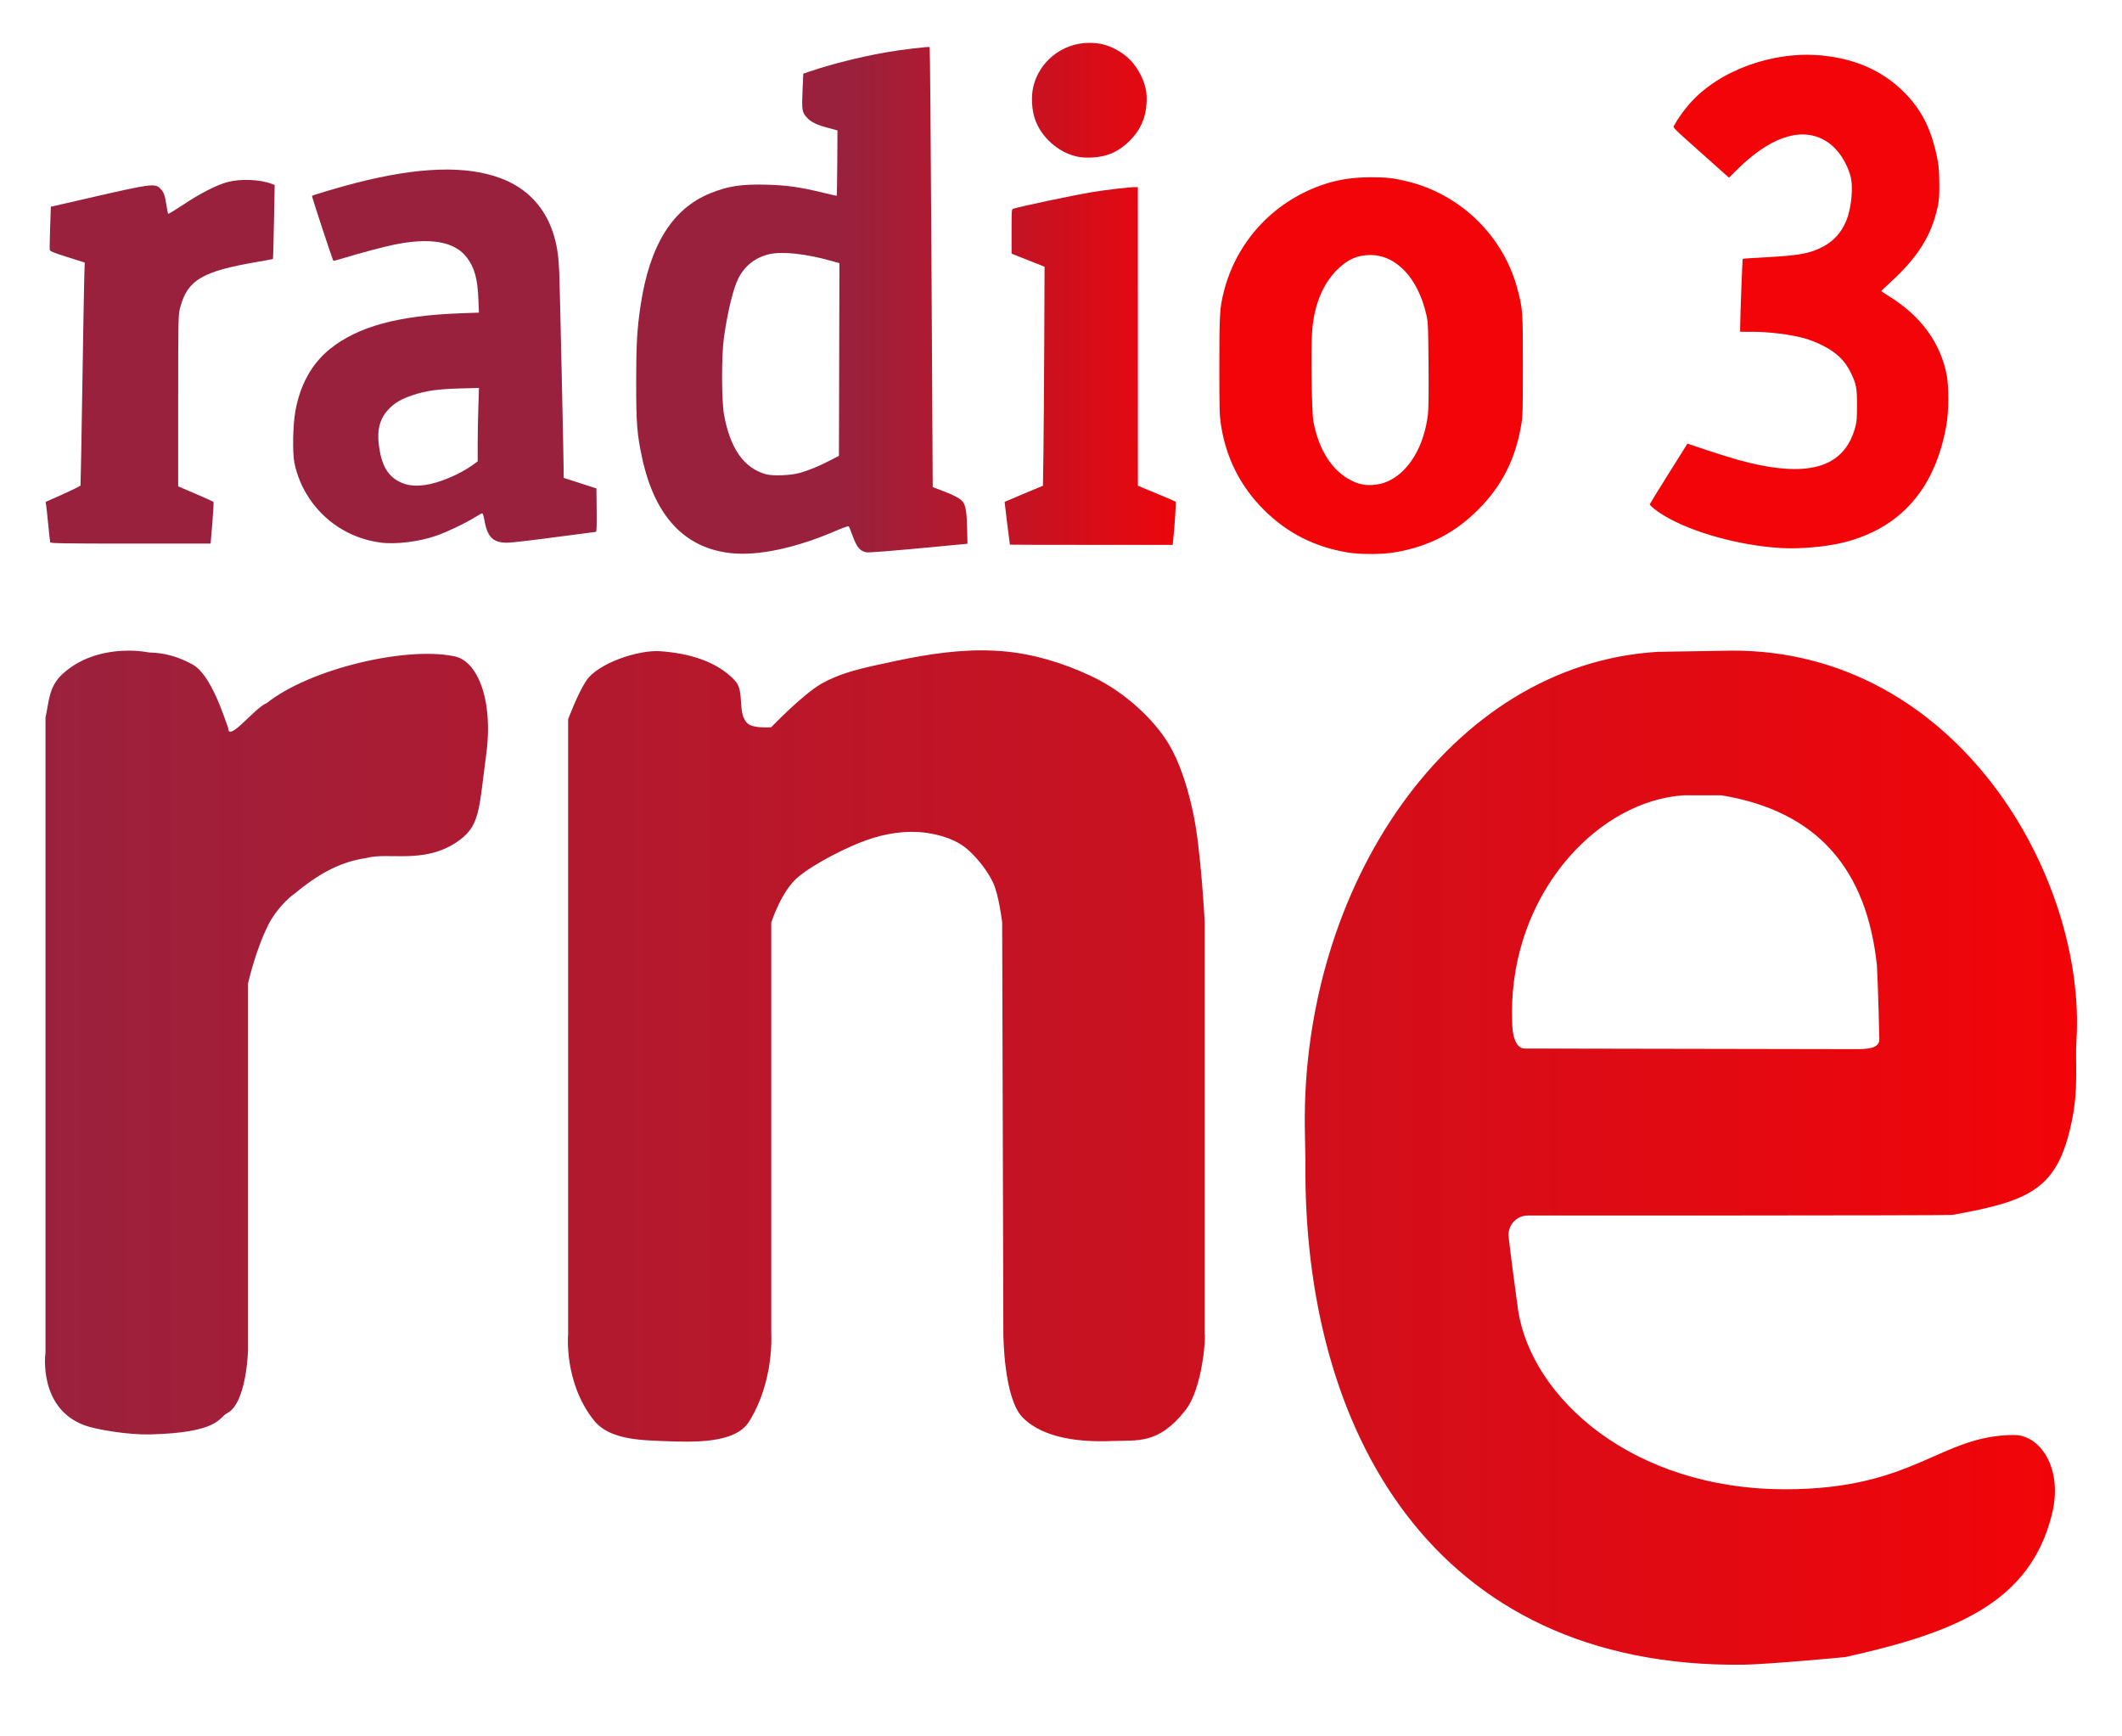 <?xml version="1.0" encoding="UTF-8" standalone="no"?>
<!-- Created with Inkscape (http://www.inkscape.org/) -->

<svg
   xmlns:dc="http://purl.org/dc/elements/1.1/"
   xmlns:cc="http://creativecommons.org/ns#"
   xmlns:rdf="http://www.w3.org/1999/02/22-rdf-syntax-ns#"
   xmlns:svg="http://www.w3.org/2000/svg"
   xmlns="http://www.w3.org/2000/svg"
   xmlns:xlink="http://www.w3.org/1999/xlink"
   xmlns:sodipodi="http://sodipodi.sourceforge.net/DTD/sodipodi-0.dtd"
   xmlns:inkscape="http://www.inkscape.org/namespaces/inkscape"
   version="1.0"
   width="110"
   height="90"
   id="svg5098"
   inkscape:version="0.47 r22583"
   sodipodi:docname="Radio 3 RNE Spain.svg">
  <sodipodi:namedview
     pagecolor="#ffffff"
     bordercolor="#666666"
     borderopacity="1"
     objecttolerance="10"
     gridtolerance="10"
     guidetolerance="10"
     inkscape:pageopacity="0"
     inkscape:pageshadow="2"
     inkscape:window-width="1280"
     inkscape:window-height="750"
     id="namedview9"
     showgrid="false"
     inkscape:zoom="6.815669"
     inkscape:cx="83.98585"
     inkscape:cy="59.776896"
     inkscape:window-x="-4"
     inkscape:window-y="-4"
     inkscape:window-maximized="1"
     inkscape:current-layer="svg5098" />
  <defs
     id="defs5100">
    <inkscape:perspective
       sodipodi:type="inkscape:persp3d"
       inkscape:vp_x="0 : 30 : 1"
       inkscape:vp_y="0 : 1000 : 0"
       inkscape:vp_z="110 : 30 : 1"
       inkscape:persp3d-origin="55 : 20 : 1"
       id="perspective13" />
    <linearGradient
       id="linearGradient3685">
      <stop
         id="stop3687"
         style="stop-color:#9a213d;stop-opacity:1"
         offset="0" />
      <stop
         id="stop3689"
         style="stop-color:#f20408;stop-opacity:1"
         offset="1" />
    </linearGradient>
    <linearGradient
       x1="453.987"
       y1="398.543"
       x2="564.044"
       y2="338.611"
       id="linearGradient3665"
       xlink:href="#linearGradient3685"
       gradientUnits="userSpaceOnUse"
       gradientTransform="translate(-453.987,-308.56)" />
    <inkscape:perspective
       id="perspective2827"
       inkscape:persp3d-origin="0.5 : 0.33333333 : 1"
       inkscape:vp_z="1 : 0.5 : 1"
       inkscape:vp_y="0 : 1000 : 0"
       inkscape:vp_x="0 : 0.5 : 1"
       sodipodi:type="inkscape:persp3d" />
    <linearGradient
       inkscape:collect="always"
       xlink:href="#linearGradient3685"
       id="linearGradient3729"
       x1="-243.827"
       y1="-153.933"
       x2="37.283"
       y2="-153.933"
       gradientUnits="userSpaceOnUse" />
    <linearGradient
       inkscape:collect="always"
       xlink:href="#linearGradient3685"
       id="linearGradient3768"
       gradientUnits="userSpaceOnUse"
       x1="-243.827"
       y1="-153.933"
       x2="37.283"
       y2="-153.933" />
    <linearGradient
       inkscape:collect="always"
       xlink:href="#linearGradient3685"
       id="linearGradient3770"
       gradientUnits="userSpaceOnUse"
       x1="-243.827"
       y1="-153.933"
       x2="37.283"
       y2="-153.933" />
    <linearGradient
       inkscape:collect="always"
       xlink:href="#linearGradient3685"
       id="linearGradient3772"
       gradientUnits="userSpaceOnUse"
       x1="-243.827"
       y1="-153.933"
       x2="37.283"
       y2="-153.933" />
    <linearGradient
       inkscape:collect="always"
       xlink:href="#linearGradient3685"
       id="linearGradient3774"
       gradientUnits="userSpaceOnUse"
       x1="-243.827"
       y1="-153.933"
       x2="37.283"
       y2="-153.933" />
    <linearGradient
       inkscape:collect="always"
       xlink:href="#linearGradient3685"
       id="linearGradient3801"
       x1="-243.827"
       y1="-154.524"
       x2="336.361"
       y2="-154.524"
       gradientUnits="userSpaceOnUse" />
    <linearGradient
       inkscape:collect="always"
       xlink:href="#linearGradient3685"
       id="linearGradient3803"
       gradientUnits="userSpaceOnUse"
       x1="-243.827"
       y1="-154.524"
       x2="336.361"
       y2="-154.524" />
    <linearGradient
       inkscape:collect="always"
       xlink:href="#linearGradient3685"
       id="linearGradient3805"
       gradientUnits="userSpaceOnUse"
       x1="-243.827"
       y1="-154.524"
       x2="336.361"
       y2="-154.524" />
    <linearGradient
       inkscape:collect="always"
       xlink:href="#linearGradient3685"
       id="linearGradient3807"
       gradientUnits="userSpaceOnUse"
       x1="-243.827"
       y1="-154.524"
       x2="336.361"
       y2="-154.524" />
    <linearGradient
       inkscape:collect="always"
       xlink:href="#linearGradient3685"
       id="linearGradient3809"
       gradientUnits="userSpaceOnUse"
       x1="-243.827"
       y1="-154.524"
       x2="336.361"
       y2="-154.524" />
    <linearGradient
       inkscape:collect="always"
       xlink:href="#linearGradient3685"
       id="linearGradient3811"
       gradientUnits="userSpaceOnUse"
       x1="-243.827"
       y1="-154.524"
       x2="336.361"
       y2="-154.524" />
    <linearGradient
       inkscape:collect="always"
       xlink:href="#linearGradient3685"
       id="linearGradient3813"
       gradientUnits="userSpaceOnUse"
       x1="-243.827"
       y1="-154.524"
       x2="336.361"
       y2="-154.524" />
    <linearGradient
       inkscape:collect="always"
       xlink:href="#linearGradient3685"
       id="linearGradient3815"
       gradientUnits="userSpaceOnUse"
       x1="-243.827"
       y1="-154.524"
       x2="336.361"
       y2="-154.524" />
    <linearGradient
       inkscape:collect="always"
       xlink:href="#linearGradient3685"
       id="linearGradient3817"
       gradientUnits="userSpaceOnUse"
       x1="-243.827"
       y1="-154.524"
       x2="336.361"
       y2="-154.524" />
    <linearGradient
       inkscape:collect="always"
       xlink:href="#linearGradient3685"
       id="linearGradient4531"
       x1="2.332"
       y1="43.788"
       x2="107.668"
       y2="43.788"
       gradientUnits="userSpaceOnUse" />
    <linearGradient
       inkscape:collect="always"
       xlink:href="#linearGradient3685"
       id="linearGradient2842"
       gradientUnits="userSpaceOnUse"
       x1="2.332"
       y1="43.788"
       x2="107.668"
       y2="43.788" />
    <linearGradient
       inkscape:collect="always"
       xlink:href="#linearGradient3685"
       id="linearGradient2844"
       gradientUnits="userSpaceOnUse"
       x1="2.332"
       y1="43.788"
       x2="107.668"
       y2="43.788" />
    <linearGradient
       inkscape:collect="always"
       xlink:href="#linearGradient3685"
       id="linearGradient2846"
       gradientUnits="userSpaceOnUse"
       x1="2.332"
       y1="43.788"
       x2="107.668"
       y2="43.788" />
    <linearGradient
       inkscape:collect="always"
       xlink:href="#linearGradient3685"
       id="linearGradient2848"
       gradientUnits="userSpaceOnUse"
       x1="2.332"
       y1="43.788"
       x2="107.668"
       y2="43.788" />
    <linearGradient
       inkscape:collect="always"
       xlink:href="#linearGradient3685"
       id="linearGradient2850"
       gradientUnits="userSpaceOnUse"
       x1="2.332"
       y1="43.788"
       x2="107.668"
       y2="43.788" />
    <linearGradient
       inkscape:collect="always"
       xlink:href="#linearGradient3685"
       id="linearGradient2852"
       gradientUnits="userSpaceOnUse"
       x1="2.332"
       y1="43.788"
       x2="107.668"
       y2="43.788" />
    <linearGradient
       inkscape:collect="always"
       xlink:href="#linearGradient3685"
       id="linearGradient2854"
       gradientUnits="userSpaceOnUse"
       x1="2.332"
       y1="43.788"
       x2="107.668"
       y2="43.788" />
    <linearGradient
       inkscape:collect="always"
       xlink:href="#linearGradient3685"
       id="linearGradient2856"
       gradientUnits="userSpaceOnUse"
       x1="2.332"
       y1="43.788"
       x2="107.668"
       y2="43.788" />
    <linearGradient
       inkscape:collect="always"
       xlink:href="#linearGradient3685"
       id="linearGradient2858"
       gradientUnits="userSpaceOnUse"
       x1="2.332"
       y1="43.788"
       x2="107.668"
       y2="43.788" />
    <linearGradient
       inkscape:collect="always"
       xlink:href="#linearGradient3685"
       id="linearGradient2860"
       gradientUnits="userSpaceOnUse"
       x1="2.332"
       y1="43.788"
       x2="107.668"
       y2="43.788" />
    <linearGradient
       inkscape:collect="always"
       xlink:href="#linearGradient3685"
       id="linearGradient2872"
       gradientUnits="userSpaceOnUse"
       x1="2.332"
       y1="43.788"
       x2="107.668"
       y2="43.788" />
    <linearGradient
       inkscape:collect="always"
       xlink:href="#linearGradient3685"
       id="linearGradient2874"
       gradientUnits="userSpaceOnUse"
       x1="2.332"
       y1="43.788"
       x2="107.668"
       y2="43.788" />
    <linearGradient
       inkscape:collect="always"
       xlink:href="#linearGradient3685"
       id="linearGradient2876"
       gradientUnits="userSpaceOnUse"
       x1="2.332"
       y1="43.788"
       x2="107.668"
       y2="43.788" />
    <linearGradient
       inkscape:collect="always"
       xlink:href="#linearGradient3685"
       id="linearGradient2878"
       gradientUnits="userSpaceOnUse"
       x1="2.332"
       y1="43.788"
       x2="107.668"
       y2="43.788" />
    <linearGradient
       inkscape:collect="always"
       xlink:href="#linearGradient3685"
       id="linearGradient2880"
       gradientUnits="userSpaceOnUse"
       x1="2.332"
       y1="43.788"
       x2="107.668"
       y2="43.788" />
    <linearGradient
       inkscape:collect="always"
       xlink:href="#linearGradient3685"
       id="linearGradient2882"
       gradientUnits="userSpaceOnUse"
       x1="2.332"
       y1="43.788"
       x2="107.668"
       y2="43.788" />
    <linearGradient
       inkscape:collect="always"
       xlink:href="#linearGradient3685"
       id="linearGradient2884"
       gradientUnits="userSpaceOnUse"
       x1="2.332"
       y1="43.788"
       x2="107.668"
       y2="43.788" />
    <linearGradient
       inkscape:collect="always"
       xlink:href="#linearGradient3685"
       id="linearGradient2886"
       gradientUnits="userSpaceOnUse"
       x1="2.332"
       y1="43.788"
       x2="107.668"
       y2="43.788" />
    <linearGradient
       inkscape:collect="always"
       xlink:href="#linearGradient3685"
       id="linearGradient2888"
       gradientUnits="userSpaceOnUse"
       x1="2.332"
       y1="43.788"
       x2="107.668"
       y2="43.788" />
    <linearGradient
       inkscape:collect="always"
       xlink:href="#linearGradient3685"
       id="linearGradient2890"
       gradientUnits="userSpaceOnUse"
       x1="2.332"
       y1="43.788"
       x2="107.668"
       y2="43.788" />
  </defs>
  <path
     d="m 6.702,33.723 c -0.945,0.002 -2.353,0.191 -3.469,1.219 -0.724,0.667 -0.695,1.482 -0.875,2.25 l 0,12.156 0,20.75 c -0.012,0.063 -0.377,2.895 2.031,3.781 0.596,0.219 2.248,0.495 3.375,0.469 3.616,-0.085 3.576,-0.881 4,-1.094 1.03,-0.516 1.094,-3.281 1.094,-3.281 l 0,-8.406 0,-10.594 c 0,0 0.378,-1.683 1.031,-3 0.421,-0.85 1.11,-1.469 1.344,-1.625 1.137,-0.936 2.25,-1.652 3.75,-1.875 1.13,-0.313 2.924,0.313 4.625,-0.781 1.301,-0.837 1.199,-1.641 1.594,-4.562 0.395,-2.921 -0.486,-4.957 -1.719,-5.125 -2.499,-0.494 -7.431,0.666 -9.656,2.438 -0.628,0.237 -2,2.083 -2,1.281 -0.226,-0.603 -0.889,-2.756 -1.844,-3.281 -1.139,-0.626 -1.948,-0.603 -2.25,-0.625 -0.072,-0.005 -0.464,-0.095 -1.031,-0.094 z m 43.562,0 c -1.674,0.067 -3.335,0.417 -4.969,0.781 -0.938,0.209 -1.886,0.458 -2.719,0.938 -0.994,0.573 -2.594,2.25 -2.594,2.25 0,0 -0.915,0.08 -1.219,-0.188 -0.575,-0.505 -0.135,-1.659 -0.656,-2.219 -0.971,-1.043 -2.454,-1.428 -3.875,-1.531 -1.111,-0.081 -3.226,0.604 -3.844,1.531 -0.444,0.665 -0.938,2 -0.938,2 l 0,31.875 c 0,0 -0.232,2.498 1.344,4.469 0.767,0.959 2.304,1.016 3.531,1.062 1.543,0.059 3.768,0.163 4.5,-1 1.311,-2.084 1.156,-4.531 1.156,-4.531 l 0,-21.344 c 0,0 0.51,-1.611 1.375,-2.344 0.827,-0.701 2.57,-1.581 3.594,-1.938 0.951,-0.331 2.001,-0.505 3,-0.375 0.809,0.105 1.644,0.36 2.25,0.906 0.486,0.439 1.004,1.094 1.281,1.688 0.303,0.649 0.469,2.062 0.469,2.062 l 0.062,21.344 c 0,0 0.012,3.316 1,4.312 1.113,1.123 3.076,1.284 4.656,1.219 1.269,-0.053 2.376,0.201 3.781,-1.594 0.915,-1.168 1.06,-3.908 1,-3.938 l 0,-21.344 c 0,0 -0.193,-3.795 -0.594,-5.656 -0.233,-1.084 -0.557,-2.232 -1.062,-3.219 -0.411,-0.802 -1.001,-1.507 -1.656,-2.125 -0.765,-0.722 -1.641,-1.336 -2.594,-1.781 -1.438,-0.672 -3.011,-1.155 -4.594,-1.281 -0.556,-0.044 -1.13,-0.054 -1.688,-0.031 z m 39.562,0 -3.875,0.062 c -10.839,0.639 -18.484,12.199 -18.312,24.688 0.003,0.208 0.032,1.69 0.031,1.812 -0.122,13.725 6.501,26.194 22.719,26 1.15,-0.014 5.54,-0.408 5.312,-0.406 5.825,-1.293 9.52,-2.888 10.656,-7.344 0.622,-2.438 -0.613,-4.156 -1.938,-4.156 -3.86,0 -5.134,2.812 -11.875,2.812 -7.948,0 -13.129,-4.746 -13.844,-9.25 -0.043,-0.27 -0.5,-3.695 -0.5,-3.938 0,-0.545 0.438,-1 1,-1 0,0 21.804,0.004 22,-0.031 4.019,-0.726 5.456,-1.309 6.188,-4.812 0.379,-1.815 0.175,-3.014 0.25,-4.219 0.53,-8.459 -6.155,-20.219 -17.812,-20.219 z m -2.562,7.5 1.969,0 c 5.038,0.826 7.541,3.895 8.062,8.812 0.065,1.055 0.125,3.844 0.125,3.844 0,0.488 -0.674,0.5 -1.25,0.5 l -17.125,-0.031 c -0.529,0 -0.656,-0.832 -0.656,-1.344 0,0 -0.022,-0.53 0,-1.062 0.253,-5.97 4.589,-10.435 8.875,-10.719 z"
     id="path2865"
     style="fill:url(#linearGradient2872);fill-opacity:1;fill-rule:evenodd;stroke:#000000;stroke-width:0;stroke-linecap:butt;stroke-linejoin:miter;stroke-miterlimit:4;stroke-opacity:0;stroke-dasharray:none" />
  <g
     id="g3785"
     style="fill:url(#linearGradient2890);fill-opacity:1"
     transform="matrix(0.17,0,0,0.17,43.814,41.738)">
    <g
       style="fill:url(#linearGradient2880);fill-opacity:1"
       id="g3718">
      <path
         style="fill:url(#linearGradient2874);fill-opacity:1;fill-rule:evenodd;stroke:#000000;stroke-width:0;stroke-linecap:butt;stroke-linejoin:round;stroke-miterlimit:4;stroke-opacity:1;stroke-dasharray:none"
         d="m -242.423,-80.151 c -0.062,-0.205 -0.333,-2.652 -0.602,-5.438 -0.269,-2.786 -0.559,-5.476 -0.645,-5.978 l -0.156,-0.912 5.272,-2.357 c 2.9,-1.297 5.317,-2.495 5.371,-2.664 0.055,-0.169 0.305,-13.649 0.556,-29.956 0.251,-16.307 0.521,-31.531 0.599,-33.831 l 0.143,-4.181 -5.278,-1.658 c -4.149,-1.303 -5.301,-1.777 -5.386,-2.215 -0.06,-0.306 -0.012,-3.389 0.106,-6.851 l 0.215,-6.294 14.049,-3.224 c 15.77,-3.619 17.682,-3.873 19.117,-2.535 1.21,1.128 1.616,2.133 2.054,5.08 0.22,1.48 0.47,2.761 0.555,2.846 0.085,0.085 2.205,-1.204 4.711,-2.865 5.333,-3.534 10.195,-5.998 13.537,-6.86 3.947,-1.018 9.827,-0.757 13.375,0.593 l 0.86,0.327 -0.219,11.241 c -0.12,6.183 -0.256,11.28 -0.301,11.328 -0.045,0.048 -2.054,0.421 -4.465,0.83 -17.229,2.92 -21.686,5.582 -23.914,14.281 -0.494,1.927 -0.534,4.066 -0.534,28.146 l 0,26.061 5.284,2.268 c 2.906,1.247 5.371,2.355 5.477,2.461 0.106,0.106 -0.046,3.014 -0.338,6.461 l -0.531,6.268 -24.399,0 c -19.26,0 -24.423,-0.078 -24.512,-0.372 z"
         id="path3674" />
      <path
         style="fill:url(#linearGradient2876);fill-opacity:1;fill-rule:evenodd;stroke:#000000;stroke-width:0;stroke-linecap:butt;stroke-linejoin:round;stroke-miterlimit:4;stroke-opacity:1;stroke-dasharray:none"
         d="m -141.721,-80.096 c -4.751,-0.636 -9.228,-2.305 -13.106,-4.885 -6.797,-4.523 -11.574,-11.616 -13.142,-19.513 -0.613,-3.09 -0.452,-11.479 0.302,-15.661 1.457,-8.086 5.034,-14.523 10.53,-18.946 8.513,-6.852 20.786,-10.211 39.816,-10.896 l 5.627,-0.202 -0.161,-4.049 c -0.249,-6.268 -1.18,-9.658 -3.492,-12.722 -3.692,-4.892 -11.055,-6.213 -22.134,-3.971 -3.165,0.64 -10.836,2.684 -15.536,4.138 -1.624,0.502 -3.002,0.863 -3.064,0.801 -0.23,-0.23 -6.634,-19.675 -6.517,-19.791 0.254,-0.254 8.865,-2.802 13.279,-3.929 19.401,-4.953 33.719,-5.413 44.333,-1.427 8.243,3.096 13.842,9.23 16.282,17.836 0.934,3.295 1.316,6.095 1.526,11.202 0.173,4.201 1.33,56.618 1.33,60.272 l 0,2.017 4.991,1.614 4.991,1.614 0.08,6.62 c 0.057,4.672 -0.016,6.62 -0.248,6.62 -0.181,0 -5.849,0.741 -12.596,1.646 -6.747,0.905 -13.22,1.653 -14.384,1.661 -4.327,0.031 -6.098,-1.694 -6.989,-6.808 -0.207,-1.188 -0.511,-2.16 -0.676,-2.16 -0.165,0 -1.272,0.606 -2.46,1.347 -2.822,1.759 -8.24,4.333 -11.541,5.483 -5.304,1.847 -12.379,2.716 -17.041,2.091 l 0,0 z m 13.707,-17.569 c 4.178,-0.588 10.354,-3.176 14.268,-5.978 l 1.674,-1.199 0,-5.299 c 0,-2.915 0.089,-7.955 0.198,-11.2 l 0.198,-5.901 -5.934,0.168 c -6.655,0.188 -10.32,0.71 -14.263,2.031 -3.376,1.131 -5.334,2.246 -7.125,4.059 -2.838,2.872 -3.818,6.267 -3.212,11.125 0.761,6.101 2.68,9.483 6.399,11.284 2.278,1.103 4.548,1.368 7.798,0.911 l 0,0 z"
         id="path3676" />
      <path
         style="fill:url(#linearGradient2878);fill-opacity:1;fill-rule:evenodd;stroke:#000000;stroke-width:0;stroke-linecap:butt;stroke-linejoin:round;stroke-miterlimit:4;stroke-opacity:1;stroke-dasharray:none"
         d="m -34.687,-76.85 c -14.234,-1.472 -23.369,-11.2 -27.232,-28.999 -1.554,-7.162 -1.822,-10.536 -1.821,-22.945 0.001,-11.806 0.265,-16.409 1.358,-23.664 2.756,-18.304 9.684,-29.445 21.223,-34.126 5.483,-2.225 9.648,-2.847 17.497,-2.616 6.016,0.177 10.084,0.765 16.949,2.449 2.231,0.547 4.095,0.956 4.142,0.909 0.047,-0.047 0.115,-4.548 0.151,-10.002 l 0.064,-9.916 -2.612,-0.695 c -3.75,-0.999 -5.41,-1.795 -6.735,-3.232 -1.468,-1.593 -1.57,-2.257 -1.298,-8.475 l 0.214,-4.89 2.086,-0.711 c 6.263,-2.135 15.061,-4.352 22.724,-5.726 4.584,-0.822 13.494,-1.898 13.733,-1.659 0.107,0.107 0.349,28.779 0.538,63.716 0.189,34.937 0.356,65.079 0.372,66.983 l 0.029,3.462 2.607,0.976 c 3.815,1.428 5.898,2.545 6.61,3.544 0.851,1.195 1.16,3.238 1.272,8.395 l 0.094,4.343 -8.644,0.82 c -15.356,1.456 -21.439,1.944 -22.201,1.781 -2.054,-0.439 -2.921,-1.531 -4.349,-5.477 -0.445,-1.229 -0.896,-2.336 -1.002,-2.459 -0.107,-0.123 -1.877,0.502 -3.935,1.389 -12.126,5.229 -23.565,7.682 -31.838,6.826 z m 20.859,-24.483 c 2.875,-0.837 5.758,-2.022 9.014,-3.707 l 2.905,-1.503 0.067,-26.77 c 0.037,-14.723 0.07,-27.939 0.074,-29.367 l 0.007,-2.597 -2.384,-0.672 c -7.82,-2.206 -15.074,-2.989 -19.04,-2.055 -4.165,0.98 -7.321,3.419 -9.317,7.2 -1.582,2.996 -3.347,10.194 -4.489,18.303 -0.755,5.366 -0.734,19.155 0.036,23.392 1.881,10.35 6.04,16.288 12.73,18.174 2.13,0.6 7.698,0.388 10.396,-0.397 l 0,0 z"
         id="path3678" />
    </g>
    <path
       id="path3747"
       d="m 50.219,-79.455 c -0.142,-0.826 -1.649,-13.001 -1.614,-13.044 0.028,-0.034 2.668,-1.155 5.869,-2.492 l 5.819,-2.431 0.148,-9.806 c 0.081,-5.394 0.193,-20.417 0.248,-33.386 l 0.101,-23.579 -5.031,-1.99 -5.031,-1.99 0,-6.775 c 0,-6.236 0.035,-6.786 0.435,-6.909 2.588,-0.798 18.703,-4.194 24.163,-5.093 4.345,-0.715 11.25,-1.515 13.079,-1.515 l 0.835,0 0.006,45.53 0.006,45.53 5.646,2.333 c 3.105,1.283 5.74,2.418 5.856,2.521 0.179,0.16 -0.26,7.055 -0.747,11.731 l -0.149,1.429 -24.814,0 c -13.648,0 -24.819,-0.028 -24.824,-0.062 z"
       style="fill:url(#linearGradient2882);fill-opacity:1;fill-rule:evenodd;stroke:none" />
    <path
       id="path3749"
       d="m 70.728,-197.77 c -5.824,-1.28 -11.014,-5.927 -12.911,-11.561 -0.929,-2.757 -1.143,-6.711 -0.517,-9.526 1.751,-7.87 8.883,-13.56 17.031,-13.589 3.036,-0.011 5.41,0.543 7.937,1.85 3.61,1.868 6.06,4.36 7.862,7.997 1.449,2.925 1.928,5.22 1.765,8.448 -0.233,4.605 -1.868,8.276 -5.143,11.552 -3.343,3.343 -6.997,4.944 -11.676,5.116 -1.758,0.065 -3.176,-0.029 -4.348,-0.287 z"
       style="fill:url(#linearGradient2884);fill-opacity:1;fill-rule:evenodd;stroke:none" />
    <path
       id="path3753"
       d="m 153.092,-77.086 c -10.077,-1.703 -18.405,-5.964 -25.475,-13.034 -7.132,-7.132 -11.508,-15.808 -13.037,-25.848 -0.448,-2.943 -0.492,-4.538 -0.494,-17.943 -0.002,-15.852 0.109,-17.681 1.369,-22.684 3.795,-15.059 14.802,-27.119 29.562,-32.389 4.8,-1.714 9.382,-2.466 15.156,-2.486 4.731,-0.017 7.042,0.241 11.181,1.247 16.531,4.02 29.611,16.944 33.786,33.383 1.455,5.73 1.492,6.299 1.494,22.734 0.001,13.502 -0.048,15.454 -0.451,17.889 -1.76,10.626 -5.897,18.812 -13.193,26.108 -7.205,7.205 -15.311,11.329 -25.611,13.029 -3.879,0.64 -10.478,0.638 -14.286,-0.006 l 0,-3e-6 z m 10.047,-20.894 c 0.675,-0.131 1.924,-0.582 2.776,-1.001 6.202,-3.053 10.67,-10.733 11.774,-20.235 0.195,-1.677 0.254,-6.524 0.184,-15.138 -0.097,-11.903 -0.136,-12.818 -0.645,-15.092 -2.514,-11.235 -9.178,-18.345 -17.169,-18.319 -3.676,0.012 -6.579,1.219 -9.505,3.951 -4.72,4.407 -7.483,10.851 -8.165,19.037 -0.424,5.087 -0.171,24.629 0.356,27.609 1.551,8.756 5.773,15.322 11.721,18.228 2.83,1.383 5.166,1.641 8.672,0.96 l 0,0 z"
       style="fill:url(#linearGradient2886);fill-opacity:1;fill-rule:evenodd;stroke:none" />
    <path
       id="path3755"
       d="m 285.313,-78.427 c -12.663,-0.749 -27.175,-4.78 -35.654,-9.903 -2.411,-1.457 -4.398,-3.066 -4.298,-3.481 0.041,-0.168 2.637,-4.387 5.769,-9.375 l 5.695,-9.07 5.859,1.962 c 3.222,1.079 7.48,2.41 9.461,2.958 21.044,5.821 32.358,2.716 35.818,-9.831 0.473,-1.717 0.55,-2.631 0.56,-6.708 0.014,-5.335 -0.196,-6.455 -1.859,-9.938 -1.795,-3.758 -4.448,-6.308 -8.803,-8.46 -1.503,-0.743 -3.739,-1.636 -4.969,-1.986 -4.552,-1.294 -10.958,-2.099 -16.709,-2.101 l -3.292,-8.5e-4 0.011,-1.677 c 0.022,-3.372 0.668,-20.452 0.778,-20.562 0.062,-0.062 3.292,-0.282 7.178,-0.489 10.017,-0.533 13.251,-1.125 17.145,-3.141 3.365,-1.742 5.701,-4.301 7.213,-7.904 1.659,-3.95 2.256,-10.581 1.256,-13.931 -1.469,-4.919 -4.449,-8.894 -8.144,-10.862 -7.349,-3.915 -16.724,-0.57 -26.826,9.571 l -2.01,2.018 -7.804,-6.963 c -10.248,-9.144 -9.315,-8.167 -8.785,-9.196 0.82,-1.593 2.904,-4.508 4.592,-6.424 8.974,-10.184 25.533,-16.172 40.526,-14.655 10.125,1.024 18.314,4.682 24.71,11.038 4.934,4.902 7.812,10.129 9.648,17.523 0.977,3.935 1.255,6.359 1.254,10.932 -10e-4,3.63 -0.096,4.774 -0.575,6.927 -1.894,8.511 -5.944,14.967 -14.113,22.502 -1.621,1.495 -2.974,2.78 -3.009,2.857 -0.034,0.077 0.86,0.698 1.987,1.381 9.996,6.057 16.109,14.371 18.001,24.482 0.597,3.194 0.58,10.716 -0.033,14.401 -3.281,19.723 -13.844,31.974 -31.379,36.393 -5.291,1.333 -13.398,2.057 -19.199,1.714 l 0,0 z"
       style="fill:url(#linearGradient2888);fill-opacity:1;fill-rule:evenodd;stroke:none" />
  </g>
</svg>
